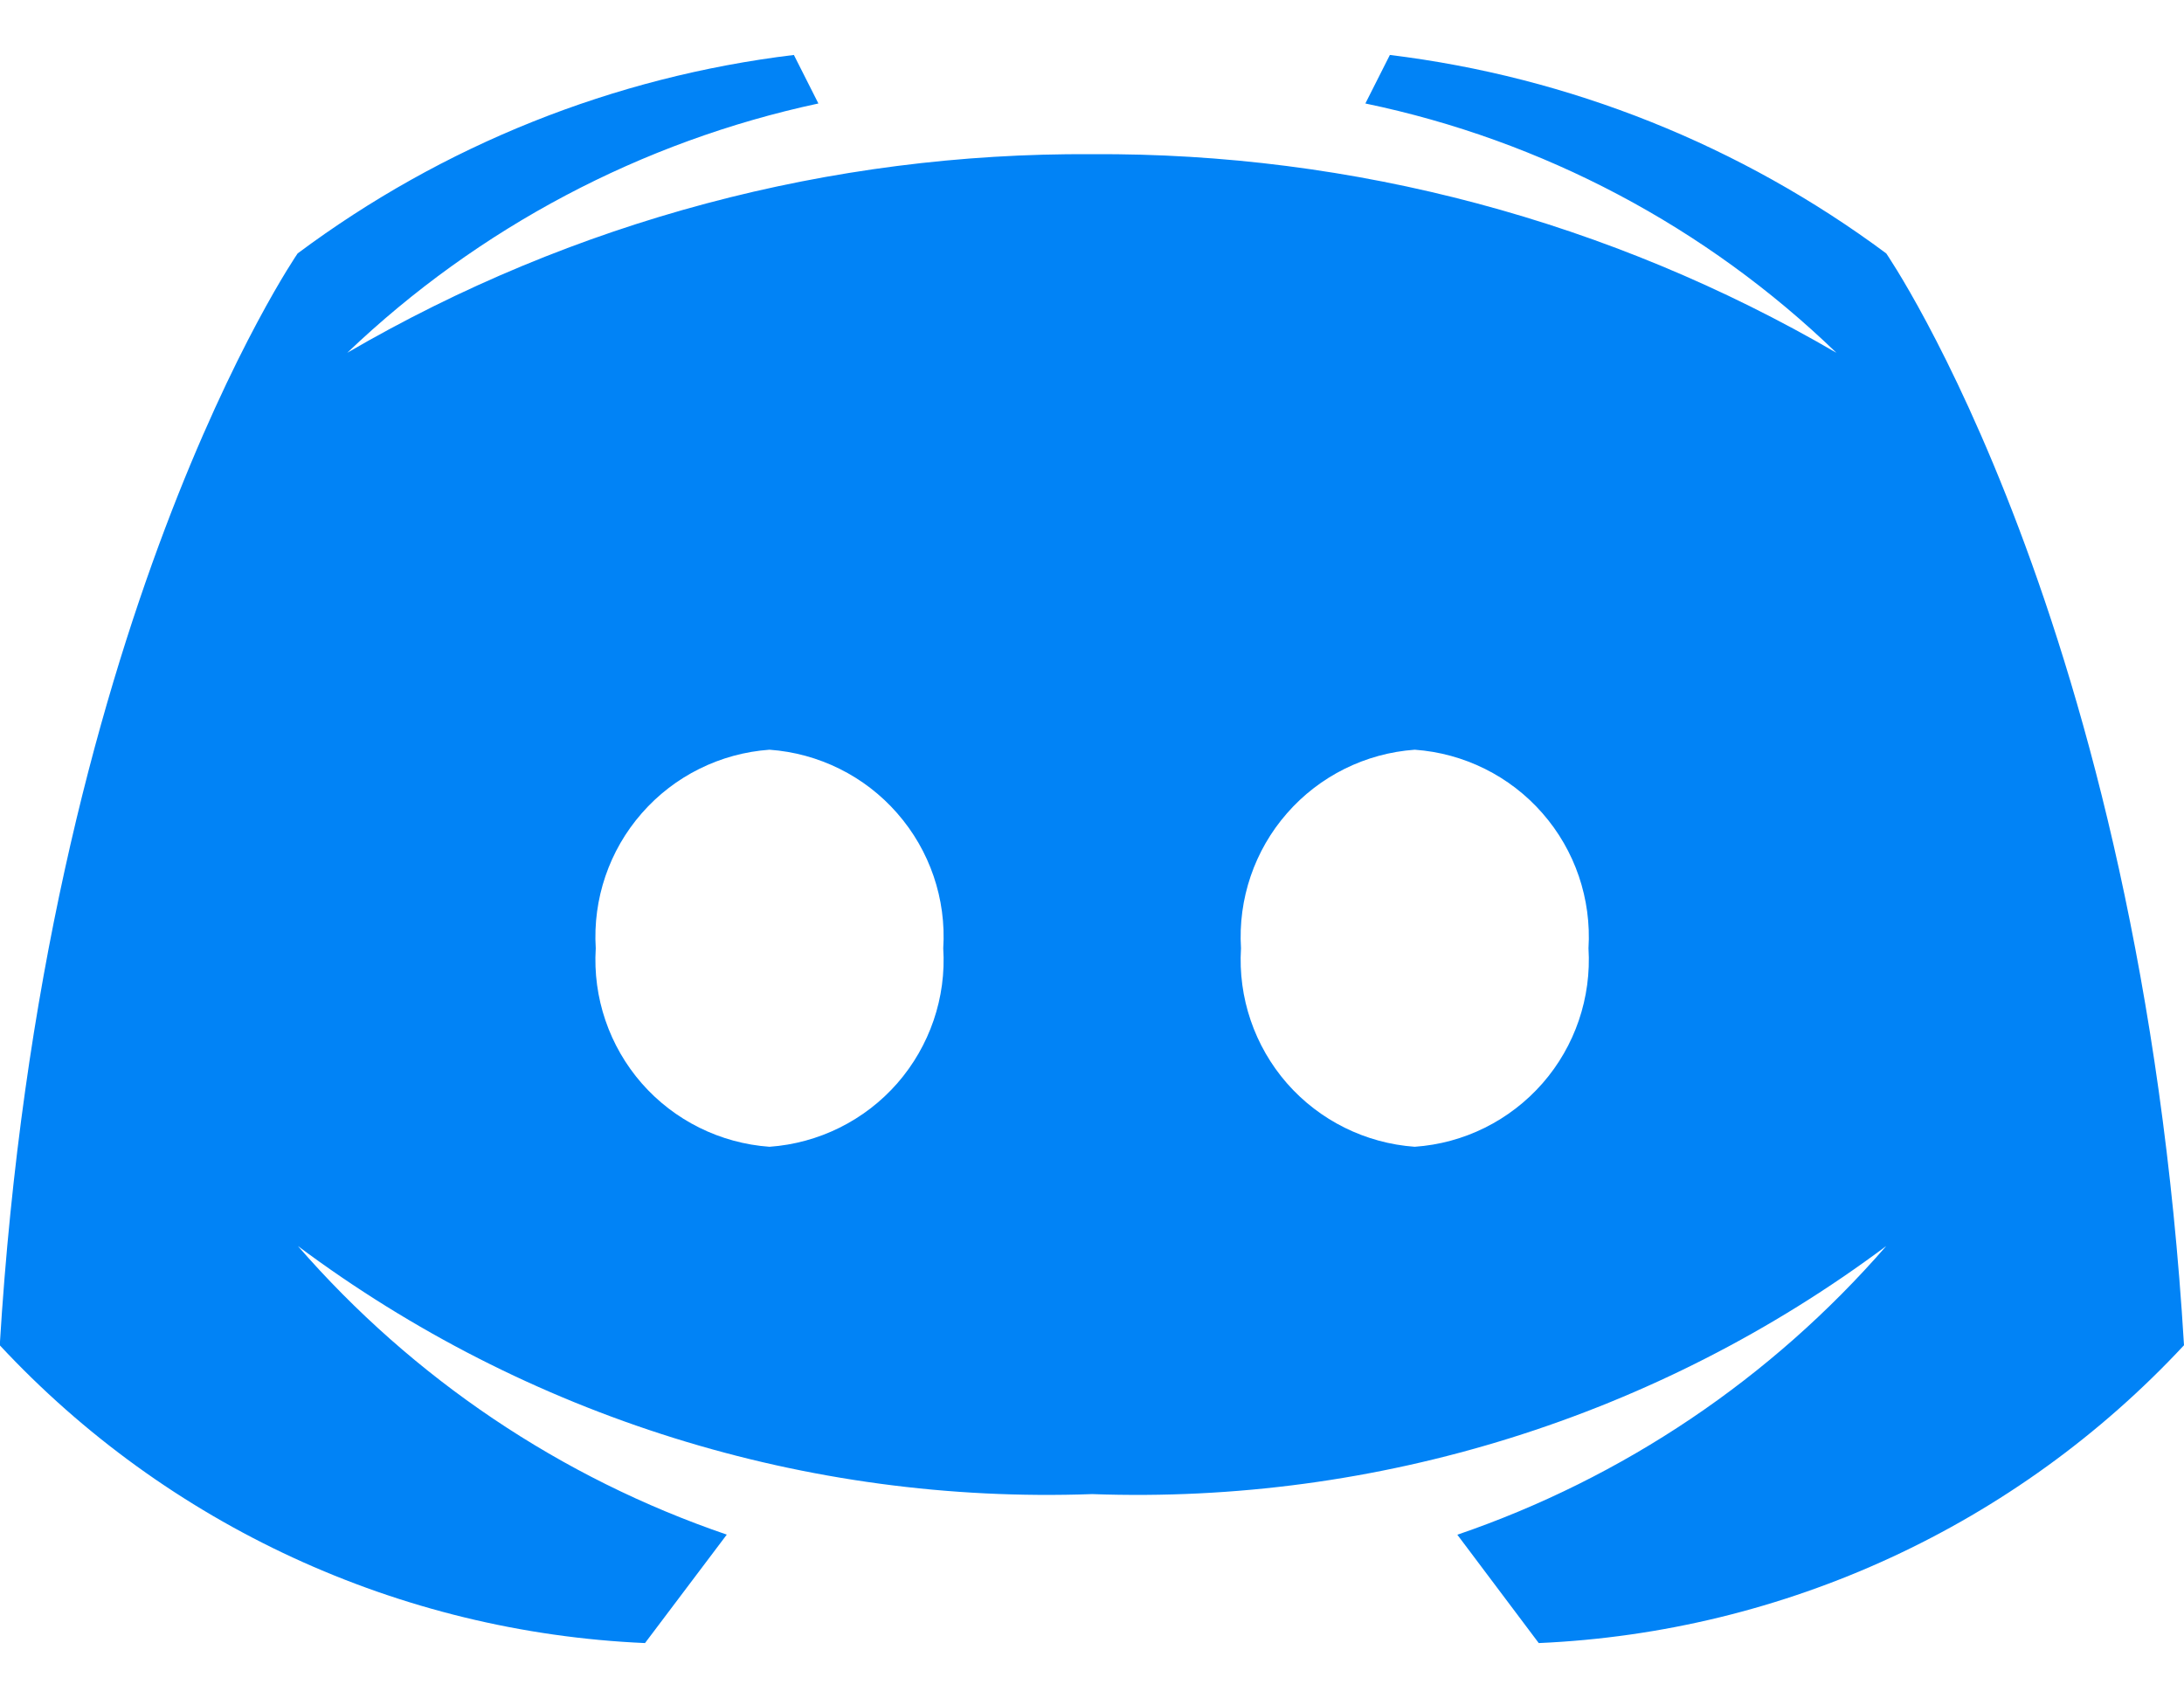 <svg width="18" height="14" viewBox="0 0 18 14" fill="none" xmlns="http://www.w3.org/2000/svg">
<path d="M15.546 2.089C14.347 1.198 12.937 0.634 11.455 0.453L11.253 0.853C12.715 1.157 14.061 1.87 15.135 2.908C13.273 1.823 11.153 1.257 8.999 1.271C6.844 1.257 4.724 1.823 2.862 2.908C3.942 1.877 5.286 1.166 6.745 0.853L6.543 0.453C5.06 0.632 3.65 1.196 2.453 2.089C2.453 2.089 0.36 5.128 -0.002 11.089C1.38 12.574 3.29 13.455 5.316 13.544L5.99 12.65C4.622 12.183 3.403 11.362 2.455 10.271C4.34 11.679 6.649 12.401 9.001 12.316C11.352 12.401 13.661 11.68 15.546 10.271C14.598 11.362 13.379 12.183 12.011 12.651L12.682 13.544C14.708 13.455 16.618 12.574 18 11.089C17.641 5.128 15.546 2.089 15.546 2.089ZM6.342 9.453C5.936 9.424 5.557 9.236 5.289 8.93C5.021 8.623 4.885 8.223 4.91 7.817C4.885 7.41 5.021 7.01 5.289 6.704C5.557 6.397 5.936 6.209 6.342 6.18C6.748 6.209 7.127 6.397 7.395 6.704C7.663 7.01 7.8 7.41 7.774 7.817C7.8 8.223 7.663 8.623 7.395 8.93C7.127 9.236 6.748 9.424 6.342 9.453ZM11.66 9.453C11.254 9.424 10.875 9.236 10.607 8.93C10.339 8.623 10.203 8.223 10.228 7.817C10.203 7.41 10.339 7.01 10.607 6.704C10.875 6.397 11.254 6.209 11.66 6.18C12.066 6.209 12.445 6.397 12.713 6.704C12.981 7.01 13.117 7.41 13.092 7.817C13.117 8.223 12.981 8.624 12.713 8.93C12.444 9.237 12.066 9.425 11.659 9.453H11.66Z" fill="#0183F6"/>
</svg>
